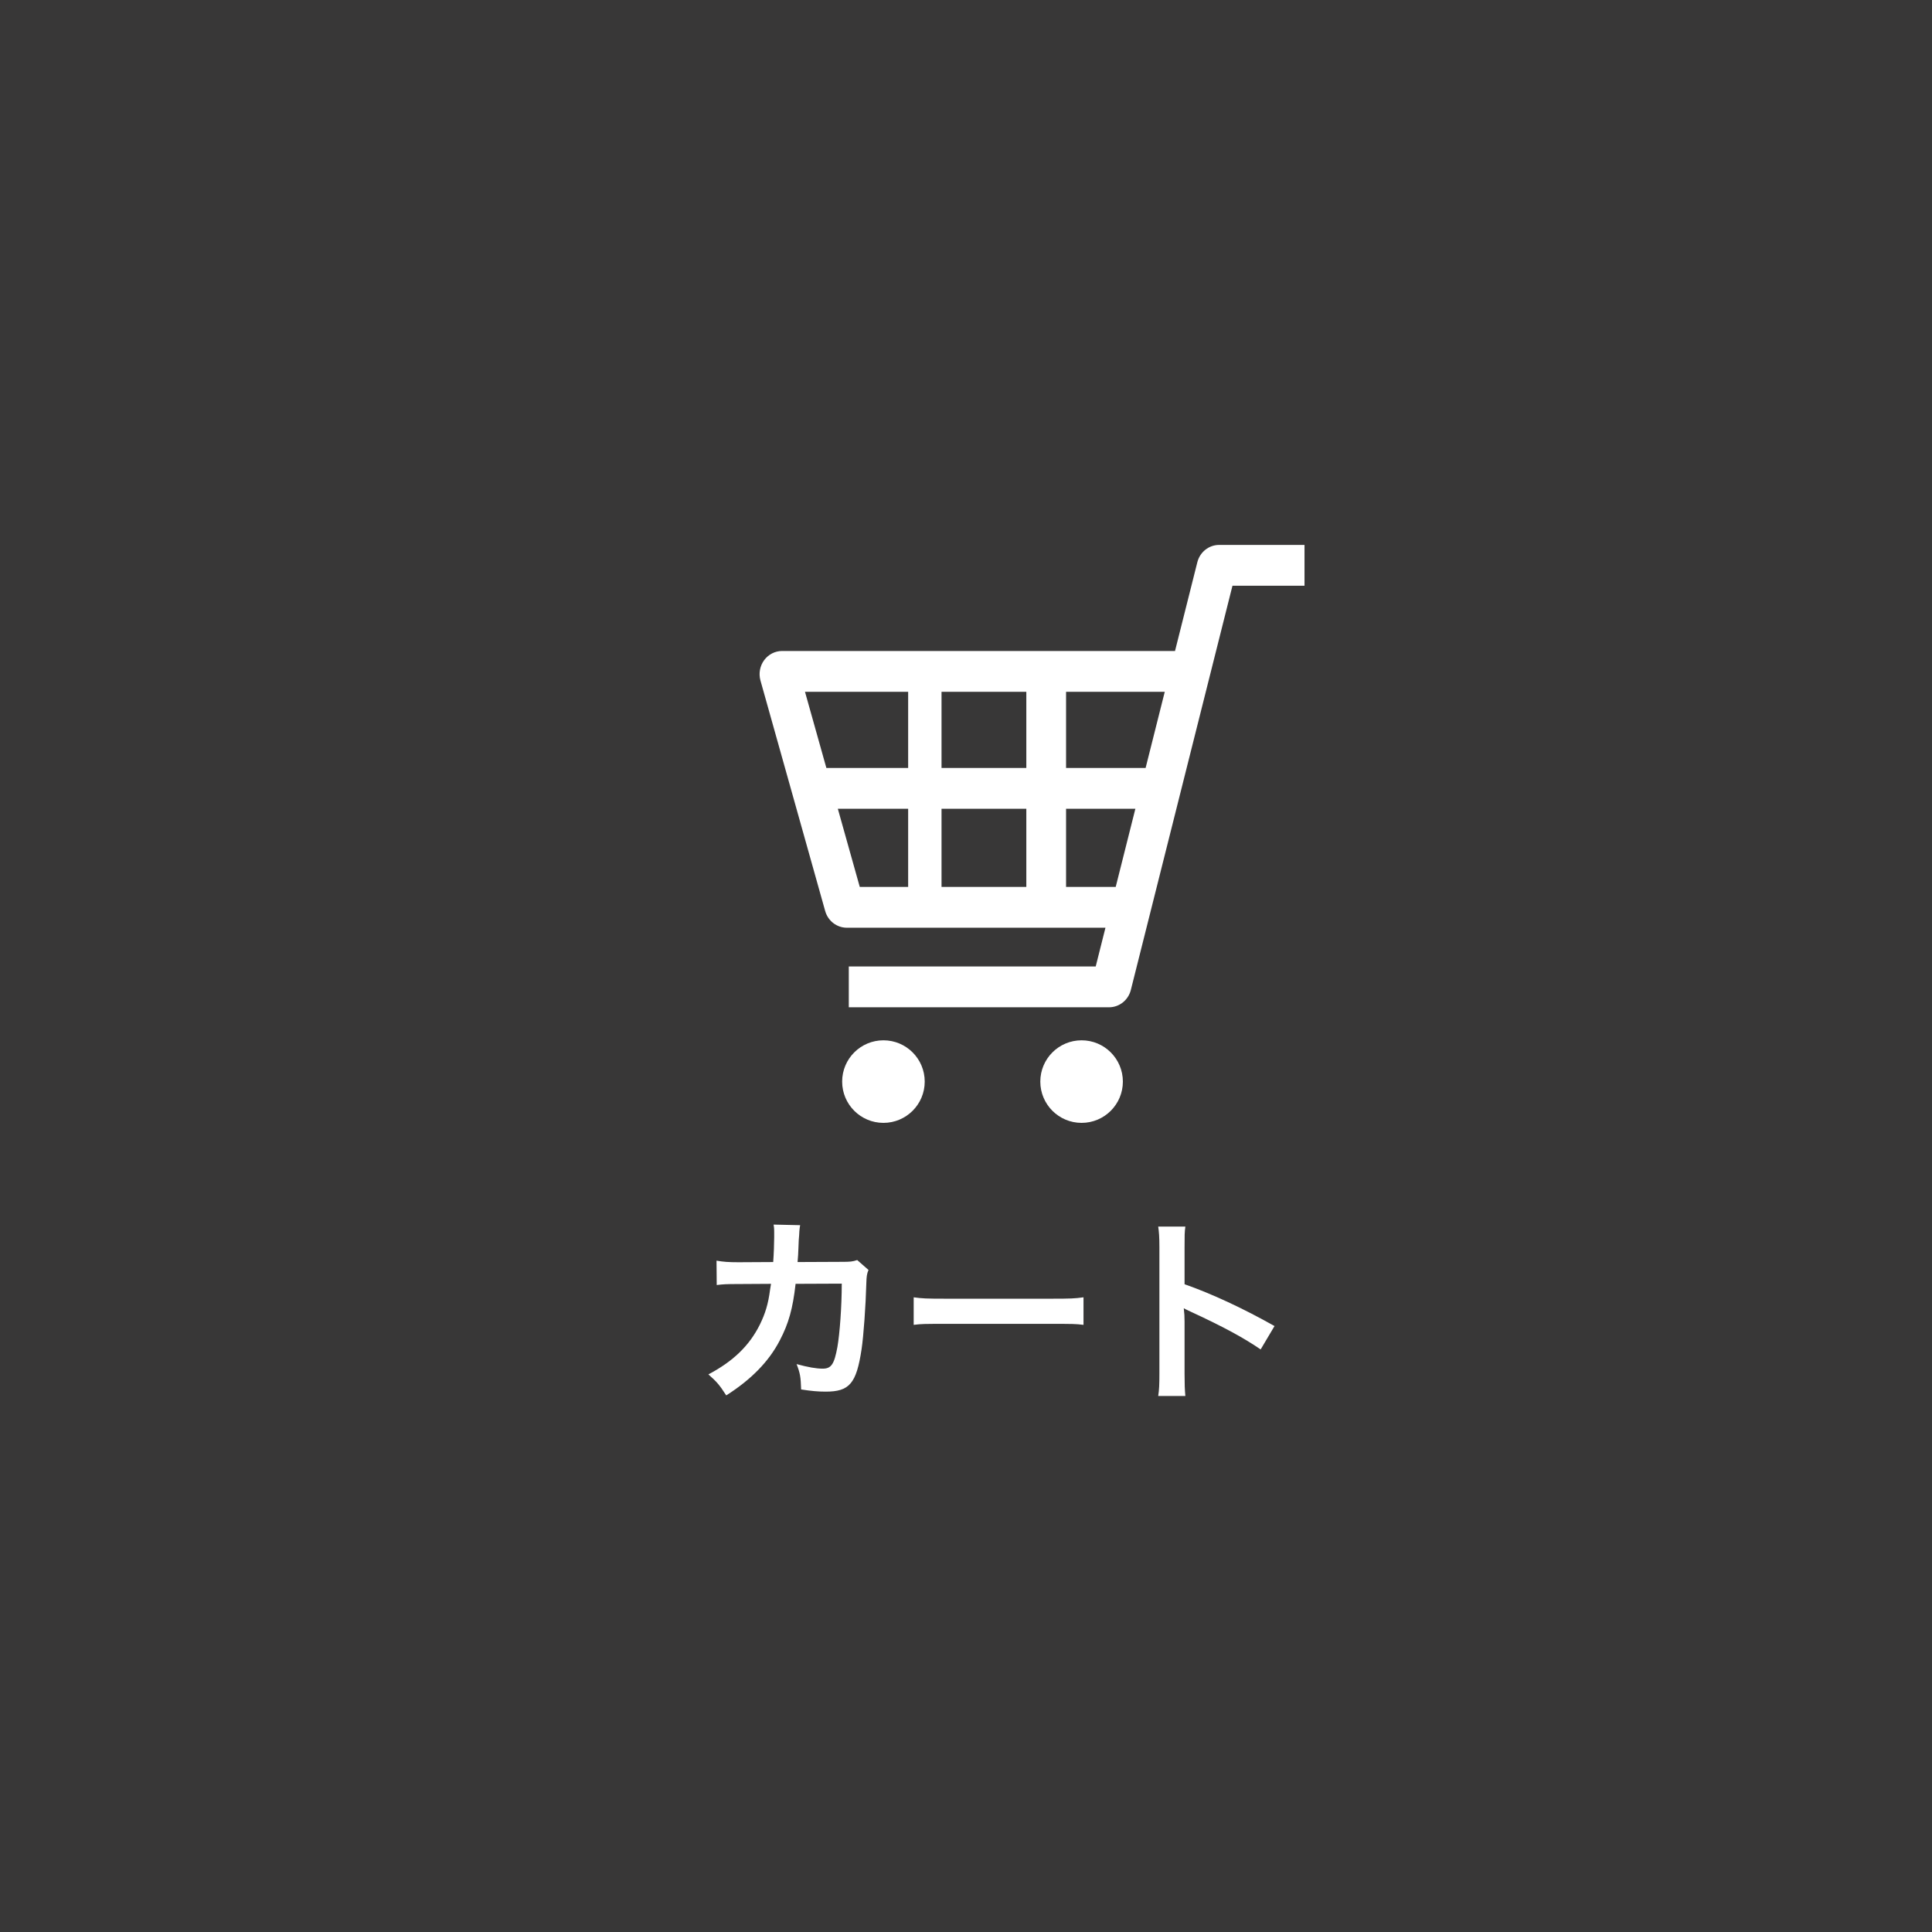 <svg width="117" height="117" viewBox="0 0 117 117" fill="none" xmlns="http://www.w3.org/2000/svg">
<rect width="117" height="117" fill="#383737"/>
<path d="M51.912 76.308L52.596 76.908C52.5 77.124 52.476 77.292 52.464 77.712C52.428 79.068 52.296 80.916 52.176 81.708C51.864 83.784 51.444 84.276 50.004 84.276C49.548 84.276 49.14 84.24 48.516 84.144C48.492 83.388 48.456 83.16 48.24 82.608C48.948 82.8 49.428 82.884 49.824 82.884C50.34 82.884 50.52 82.62 50.712 81.576C50.856 80.748 50.976 79.116 50.976 77.736L48.18 77.748C48.012 79.248 47.76 80.148 47.22 81.18C46.56 82.452 45.492 83.544 43.98 84.504C43.572 83.868 43.404 83.676 42.9 83.232C44.4 82.44 45.384 81.492 46.02 80.208C46.344 79.548 46.524 78.96 46.632 78.12C46.656 77.952 46.68 77.832 46.692 77.748L44.7 77.76C43.968 77.76 43.8 77.772 43.404 77.82L43.392 76.344C43.8 76.416 44.124 76.44 44.724 76.44L46.824 76.428C46.86 75.972 46.884 75.276 46.884 74.928V74.628C46.884 74.472 46.884 74.376 46.848 74.16L48.456 74.196C48.432 74.352 48.42 74.4 48.408 74.568C48.408 74.64 48.396 74.712 48.396 74.796C48.372 75.048 48.372 75.048 48.348 75.672C48.336 75.936 48.336 76.044 48.3 76.428L50.964 76.416C51.504 76.416 51.612 76.404 51.912 76.308ZM55.332 80.232V78.564C55.86 78.636 56.088 78.648 57.276 78.648H63.672C64.86 78.648 65.088 78.636 65.616 78.564V80.232C65.136 80.172 65.004 80.172 63.66 80.172H57.288C55.944 80.172 55.812 80.172 55.332 80.232ZM71.784 84.54H70.14C70.2 84.156 70.212 83.832 70.212 83.196V75.504C70.212 74.916 70.188 74.604 70.14 74.28H71.784C71.736 74.64 71.736 74.796 71.736 75.54V77.772C73.38 78.348 75.264 79.224 77.184 80.304L76.344 81.72C75.348 81.036 74.1 80.352 72.096 79.428C71.82 79.296 71.784 79.284 71.688 79.224C71.724 79.56 71.736 79.704 71.736 80.04V83.208C71.736 83.832 71.748 84.144 71.784 84.54Z" fill="white"/>
<path d="M73.83 33C73.208 33 72.664 33.432 72.509 34.05L71.158 39.423H47.364C46.935 39.423 46.532 39.63 46.274 39.982C46.017 40.333 45.935 40.789 46.053 41.212L49.972 55.169C50.14 55.769 50.675 56.182 51.283 56.182H66.945L66.355 58.529H51.402V61H67.162C67.784 61 68.328 60.568 68.483 59.949L74.637 35.471H79V33H73.83ZM68.757 48.977L67.566 53.712H64.56V48.977H68.757ZM70.537 41.894L69.377 46.506H64.56V41.894H70.537ZM62.153 48.977V53.712H57.018V48.977H62.153ZM62.153 41.894V46.506H57.018V41.894H62.153ZM54.997 41.894V46.506H50.044L48.749 41.894H54.997ZM54.997 48.977V53.712H52.067L50.738 48.977H54.997Z" fill="white"/>
<path d="M53.5 63C52.119 63 51 64.119 51 65.5C51 66.881 52.119 68 53.5 68C54.881 68 56 66.881 56 65.5C56 64.119 54.881 63 53.5 63Z" fill="white"/>
<path d="M65.5 63C64.119 63 63 64.12 63 65.5C63 66.881 64.119 68 65.5 68C66.881 68 68 66.881 68 65.5C68 64.12 66.881 63 65.5 63Z" fill="white"/>
</svg>

